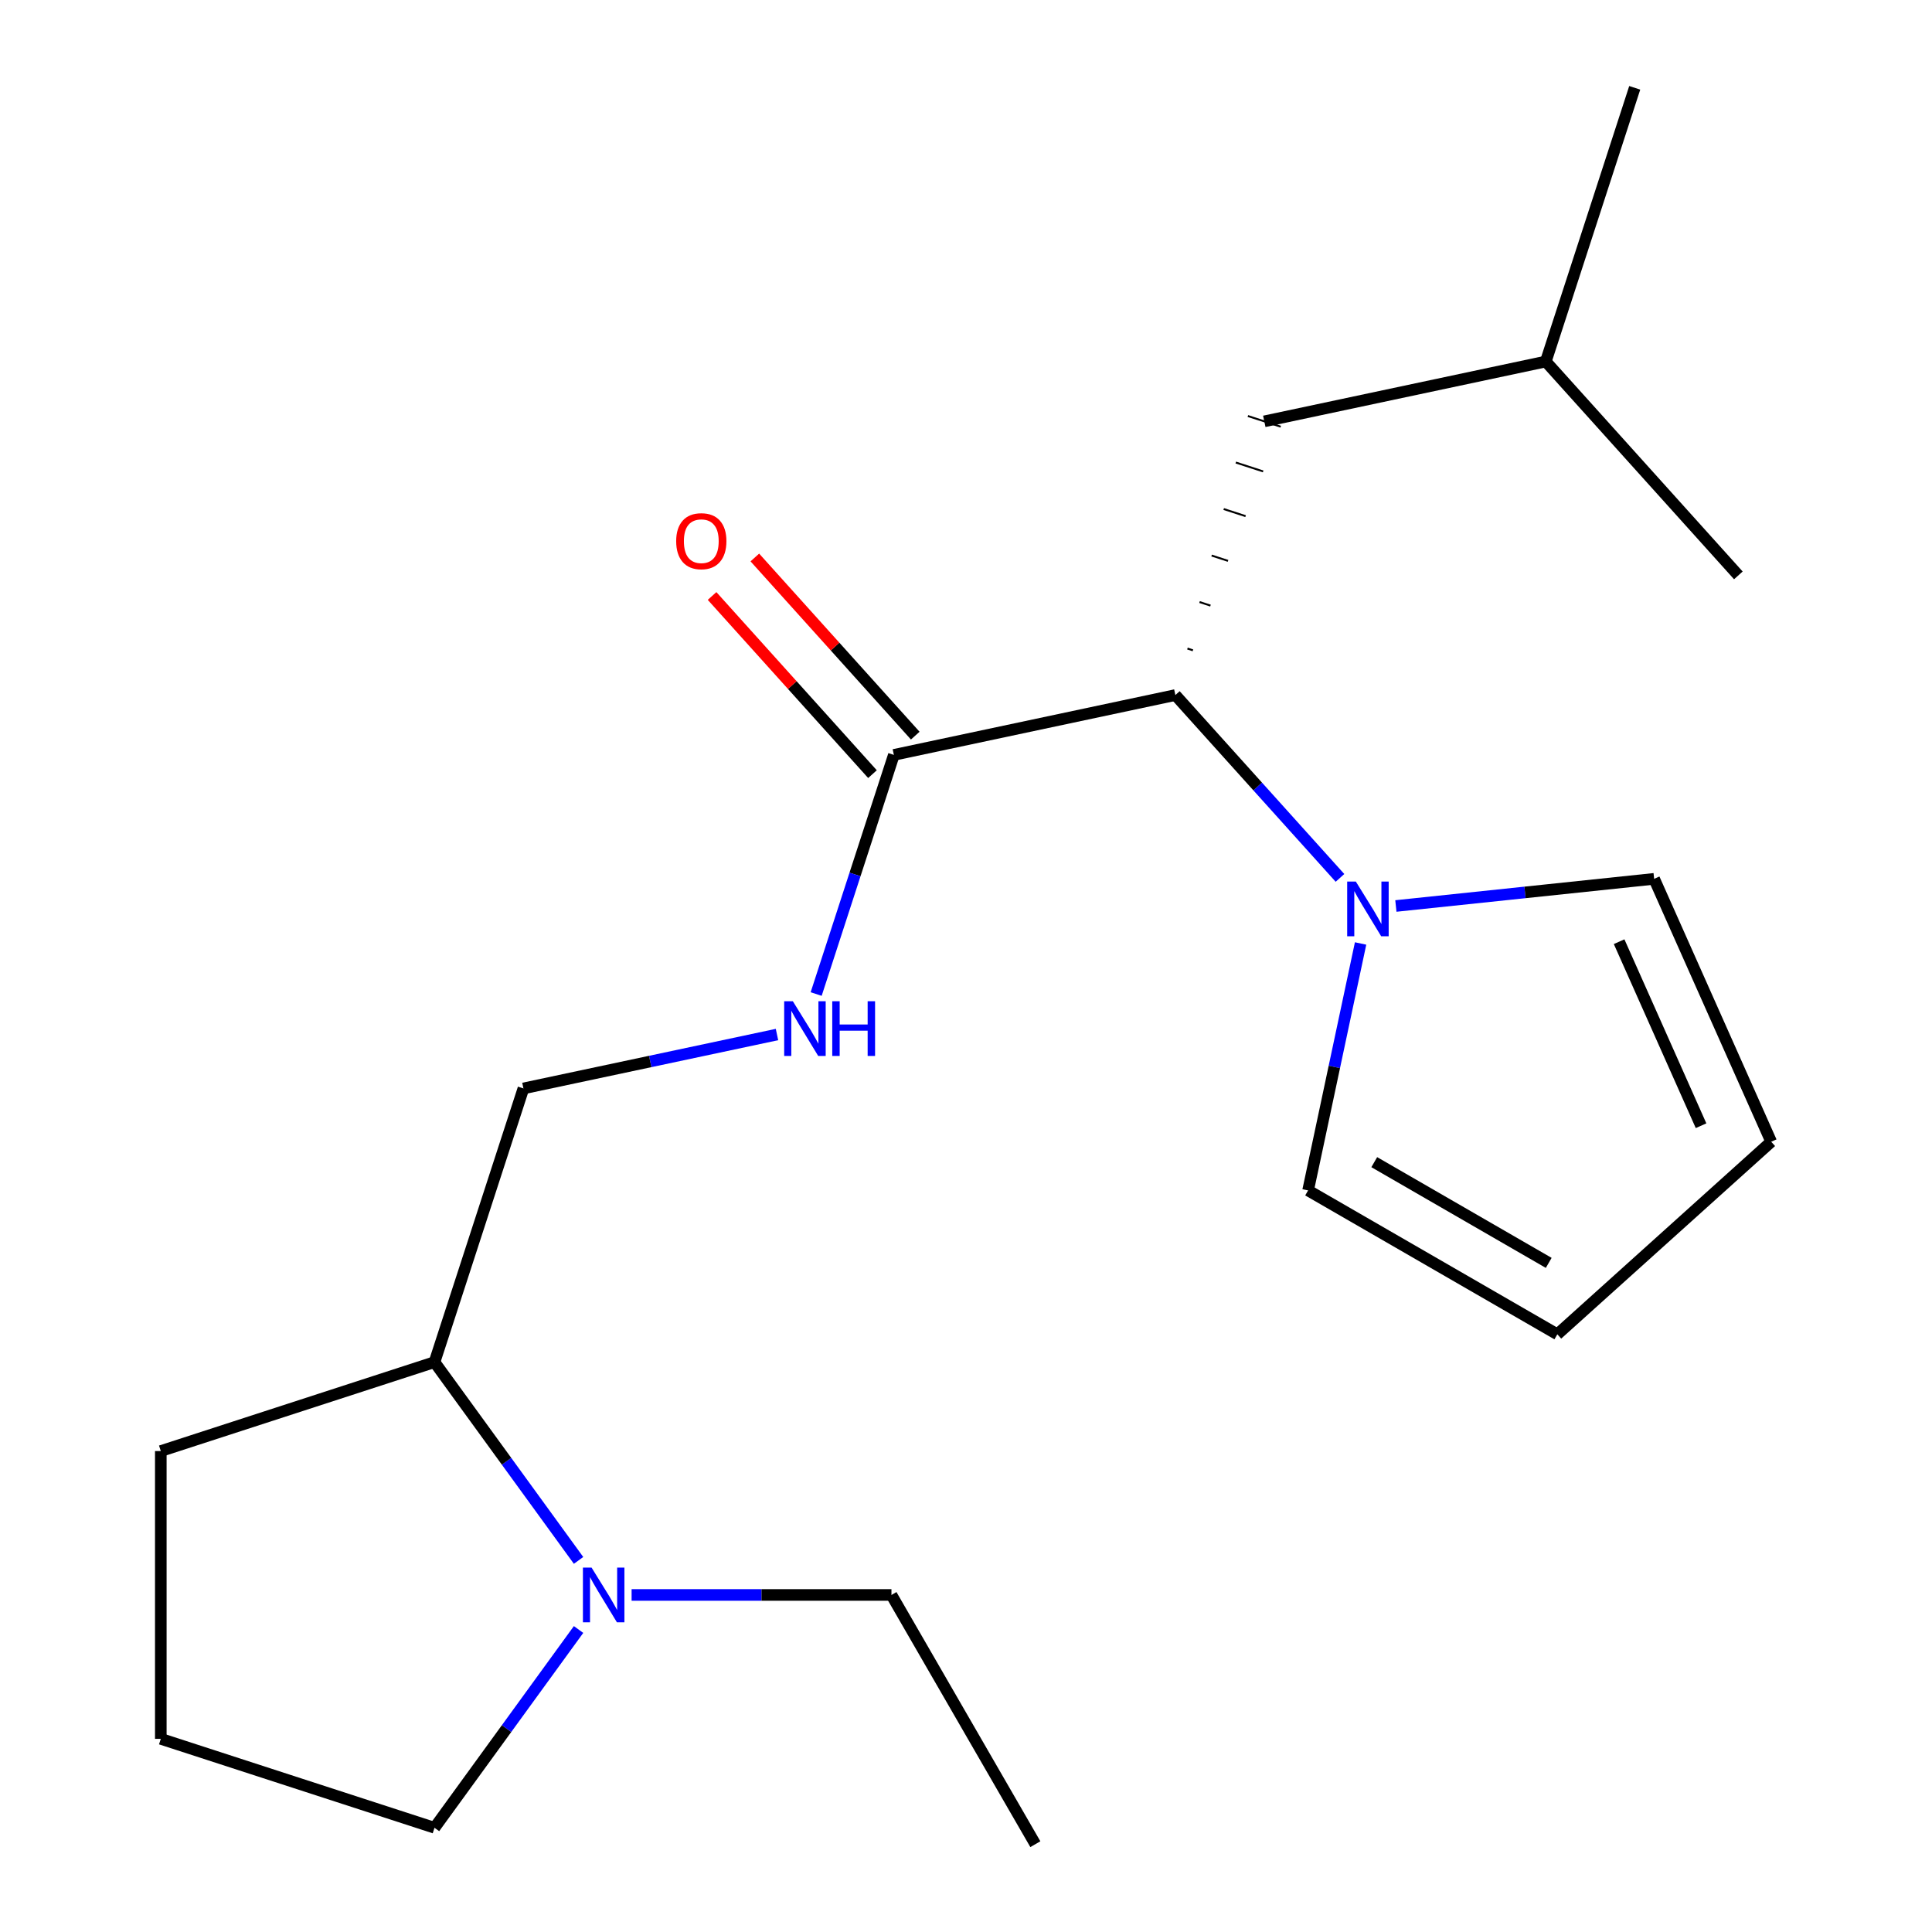 <?xml version='1.0' encoding='iso-8859-1'?>
<svg version='1.1' baseProfile='full'
              xmlns='http://www.w3.org/2000/svg'
                      xmlns:rdkit='http://www.rdkit.org/xml'
                      xmlns:xlink='http://www.w3.org/1999/xlink'
                  xml:space='preserve'
width='1000px' height='1000px' viewBox='0 0 1000 1000'>
<!-- END OF HEADER -->
<rect style='opacity:1.0;fill:#FFFFFF;stroke:none' width='1000' height='1000' x='0' y='0'> </rect>
<path class='bond-0' d='M 693.575,454.393 L 650.971,407.076' style='fill:none;fill-rule:evenodd;stroke:#0000FF;stroke-width:6px;stroke-linecap:butt;stroke-linejoin:miter;stroke-opacity:1' />
<path class='bond-0' d='M 650.971,407.076 L 608.367,359.76' style='fill:none;fill-rule:evenodd;stroke:#000000;stroke-width:6px;stroke-linecap:butt;stroke-linejoin:miter;stroke-opacity:1' />
<path class='bond-4' d='M 722.503,468.937 L 789.342,461.912' style='fill:none;fill-rule:evenodd;stroke:#0000FF;stroke-width:6px;stroke-linecap:butt;stroke-linejoin:miter;stroke-opacity:1' />
<path class='bond-4' d='M 789.342,461.912 L 856.181,454.886' style='fill:none;fill-rule:evenodd;stroke:#000000;stroke-width:6px;stroke-linecap:butt;stroke-linejoin:miter;stroke-opacity:1' />
<path class='bond-5' d='M 704.238,488.341 L 690.653,552.25' style='fill:none;fill-rule:evenodd;stroke:#0000FF;stroke-width:6px;stroke-linecap:butt;stroke-linejoin:miter;stroke-opacity:1' />
<path class='bond-5' d='M 690.653,552.25 L 677.069,616.16' style='fill:none;fill-rule:evenodd;stroke:#000000;stroke-width:6px;stroke-linecap:butt;stroke-linejoin:miter;stroke-opacity:1' />
<path class='bond-1' d='M 608.367,359.76 L 462.664,390.73' style='fill:none;fill-rule:evenodd;stroke:#000000;stroke-width:6px;stroke-linecap:butt;stroke-linejoin:miter;stroke-opacity:1' />
<path class='bond-7' d='M 617.455,336.609 L 614.622,335.688' style='fill:none;fill-rule:evenodd;stroke:#000000;stroke-width:1.0px;stroke-linecap:butt;stroke-linejoin:miter;stroke-opacity:1' />
<path class='bond-7' d='M 626.544,313.458 L 620.877,311.616' style='fill:none;fill-rule:evenodd;stroke:#000000;stroke-width:1.0px;stroke-linecap:butt;stroke-linejoin:miter;stroke-opacity:1' />
<path class='bond-7' d='M 635.632,290.307 L 627.132,287.545' style='fill:none;fill-rule:evenodd;stroke:#000000;stroke-width:1.0px;stroke-linecap:butt;stroke-linejoin:miter;stroke-opacity:1' />
<path class='bond-7' d='M 644.72,267.156 L 633.387,263.473' style='fill:none;fill-rule:evenodd;stroke:#000000;stroke-width:1.0px;stroke-linecap:butt;stroke-linejoin:miter;stroke-opacity:1' />
<path class='bond-7' d='M 653.809,244.005 L 639.642,239.402' style='fill:none;fill-rule:evenodd;stroke:#000000;stroke-width:1.0px;stroke-linecap:butt;stroke-linejoin:miter;stroke-opacity:1' />
<path class='bond-7' d='M 662.897,220.854 L 645.897,215.33' style='fill:none;fill-rule:evenodd;stroke:#000000;stroke-width:1.0px;stroke-linecap:butt;stroke-linejoin:miter;stroke-opacity:1' />
<path class='bond-3' d='M 462.664,390.73 L 442.554,452.621' style='fill:none;fill-rule:evenodd;stroke:#000000;stroke-width:6px;stroke-linecap:butt;stroke-linejoin:miter;stroke-opacity:1' />
<path class='bond-3' d='M 442.554,452.621 L 422.444,514.513' style='fill:none;fill-rule:evenodd;stroke:#0000FF;stroke-width:6px;stroke-linecap:butt;stroke-linejoin:miter;stroke-opacity:1' />
<path class='bond-8' d='M 473.734,380.762 L 432.219,334.656' style='fill:none;fill-rule:evenodd;stroke:#000000;stroke-width:6px;stroke-linecap:butt;stroke-linejoin:miter;stroke-opacity:1' />
<path class='bond-8' d='M 432.219,334.656 L 390.704,288.549' style='fill:none;fill-rule:evenodd;stroke:#FF0000;stroke-width:6px;stroke-linecap:butt;stroke-linejoin:miter;stroke-opacity:1' />
<path class='bond-8' d='M 451.594,400.697 L 410.079,354.59' style='fill:none;fill-rule:evenodd;stroke:#000000;stroke-width:6px;stroke-linecap:butt;stroke-linejoin:miter;stroke-opacity:1' />
<path class='bond-8' d='M 410.079,354.59 L 368.565,308.483' style='fill:none;fill-rule:evenodd;stroke:#FF0000;stroke-width:6px;stroke-linecap:butt;stroke-linejoin:miter;stroke-opacity:1' />
<path class='bond-2' d='M 299.462,807.66 L 262.181,756.347' style='fill:none;fill-rule:evenodd;stroke:#0000FF;stroke-width:6px;stroke-linecap:butt;stroke-linejoin:miter;stroke-opacity:1' />
<path class='bond-2' d='M 262.181,756.347 L 224.9,705.035' style='fill:none;fill-rule:evenodd;stroke:#000000;stroke-width:6px;stroke-linecap:butt;stroke-linejoin:miter;stroke-opacity:1' />
<path class='bond-12' d='M 299.462,843.428 L 262.181,894.741' style='fill:none;fill-rule:evenodd;stroke:#0000FF;stroke-width:6px;stroke-linecap:butt;stroke-linejoin:miter;stroke-opacity:1' />
<path class='bond-12' d='M 262.181,894.741 L 224.9,946.054' style='fill:none;fill-rule:evenodd;stroke:#000000;stroke-width:6px;stroke-linecap:butt;stroke-linejoin:miter;stroke-opacity:1' />
<path class='bond-13' d='M 326.919,825.544 L 394.166,825.544' style='fill:none;fill-rule:evenodd;stroke:#0000FF;stroke-width:6px;stroke-linecap:butt;stroke-linejoin:miter;stroke-opacity:1' />
<path class='bond-13' d='M 394.166,825.544 L 461.413,825.544' style='fill:none;fill-rule:evenodd;stroke:#000000;stroke-width:6px;stroke-linecap:butt;stroke-linejoin:miter;stroke-opacity:1' />
<path class='bond-9' d='M 402.169,535.471 L 336.55,549.419' style='fill:none;fill-rule:evenodd;stroke:#0000FF;stroke-width:6px;stroke-linecap:butt;stroke-linejoin:miter;stroke-opacity:1' />
<path class='bond-9' d='M 336.55,549.419 L 270.93,563.367' style='fill:none;fill-rule:evenodd;stroke:#000000;stroke-width:6px;stroke-linecap:butt;stroke-linejoin:miter;stroke-opacity:1' />
<path class='bond-11' d='M 856.181,454.886 L 916.768,590.966' style='fill:none;fill-rule:evenodd;stroke:#000000;stroke-width:6px;stroke-linecap:butt;stroke-linejoin:miter;stroke-opacity:1' />
<path class='bond-11' d='M 838.053,487.416 L 880.464,582.672' style='fill:none;fill-rule:evenodd;stroke:#000000;stroke-width:6px;stroke-linecap:butt;stroke-linejoin:miter;stroke-opacity:1' />
<path class='bond-10' d='M 677.069,616.16 L 806.07,690.639' style='fill:none;fill-rule:evenodd;stroke:#000000;stroke-width:6px;stroke-linecap:butt;stroke-linejoin:miter;stroke-opacity:1' />
<path class='bond-10' d='M 711.315,601.531 L 801.616,653.667' style='fill:none;fill-rule:evenodd;stroke:#000000;stroke-width:6px;stroke-linecap:butt;stroke-linejoin:miter;stroke-opacity:1' />
<path class='bond-6' d='M 224.9,705.035 L 270.93,563.367' style='fill:none;fill-rule:evenodd;stroke:#000000;stroke-width:6px;stroke-linecap:butt;stroke-linejoin:miter;stroke-opacity:1' />
<path class='bond-16' d='M 224.9,705.035 L 83.232,751.065' style='fill:none;fill-rule:evenodd;stroke:#000000;stroke-width:6px;stroke-linecap:butt;stroke-linejoin:miter;stroke-opacity:1' />
<path class='bond-15' d='M 654.397,218.092 L 800.1,187.122' style='fill:none;fill-rule:evenodd;stroke:#000000;stroke-width:6px;stroke-linecap:butt;stroke-linejoin:miter;stroke-opacity:1' />
<path class='bond-20' d='M 806.07,690.639 L 916.768,590.966' style='fill:none;fill-rule:evenodd;stroke:#000000;stroke-width:6px;stroke-linecap:butt;stroke-linejoin:miter;stroke-opacity:1' />
<path class='bond-21' d='M 224.9,946.054 L 83.232,900.023' style='fill:none;fill-rule:evenodd;stroke:#000000;stroke-width:6px;stroke-linecap:butt;stroke-linejoin:miter;stroke-opacity:1' />
<path class='bond-17' d='M 461.413,825.544 L 535.892,954.545' style='fill:none;fill-rule:evenodd;stroke:#000000;stroke-width:6px;stroke-linecap:butt;stroke-linejoin:miter;stroke-opacity:1' />
<path class='bond-14' d='M 83.232,900.023 L 83.232,751.065' style='fill:none;fill-rule:evenodd;stroke:#000000;stroke-width:6px;stroke-linecap:butt;stroke-linejoin:miter;stroke-opacity:1' />
<path class='bond-18' d='M 800.1,187.122 L 846.131,45.455' style='fill:none;fill-rule:evenodd;stroke:#000000;stroke-width:6px;stroke-linecap:butt;stroke-linejoin:miter;stroke-opacity:1' />
<path class='bond-19' d='M 800.1,187.122 L 899.772,297.819' style='fill:none;fill-rule:evenodd;stroke:#000000;stroke-width:6px;stroke-linecap:butt;stroke-linejoin:miter;stroke-opacity:1' />
<path  class='atom-0' d='M 701.779 456.297
L 711.059 471.297
Q 711.979 472.777, 713.459 475.457
Q 714.939 478.137, 715.019 478.297
L 715.019 456.297
L 718.779 456.297
L 718.779 484.617
L 714.899 484.617
L 704.939 468.217
Q 703.779 466.297, 702.539 464.097
Q 701.339 461.897, 700.979 461.217
L 700.979 484.617
L 697.299 484.617
L 697.299 456.297
L 701.779 456.297
' fill='#0000FF'/>
<path  class='atom-3' d='M 306.195 811.384
L 315.475 826.384
Q 316.395 827.864, 317.875 830.544
Q 319.355 833.224, 319.435 833.384
L 319.435 811.384
L 323.195 811.384
L 323.195 839.704
L 319.315 839.704
L 309.355 823.304
Q 308.195 821.384, 306.955 819.184
Q 305.755 816.984, 305.395 816.304
L 305.395 839.704
L 301.715 839.704
L 301.715 811.384
L 306.195 811.384
' fill='#0000FF'/>
<path  class='atom-4' d='M 410.373 518.237
L 419.653 533.237
Q 420.573 534.717, 422.053 537.397
Q 423.533 540.077, 423.613 540.237
L 423.613 518.237
L 427.373 518.237
L 427.373 546.557
L 423.493 546.557
L 413.533 530.157
Q 412.373 528.237, 411.133 526.037
Q 409.933 523.837, 409.573 523.157
L 409.573 546.557
L 405.893 546.557
L 405.893 518.237
L 410.373 518.237
' fill='#0000FF'/>
<path  class='atom-4' d='M 430.773 518.237
L 434.613 518.237
L 434.613 530.277
L 449.093 530.277
L 449.093 518.237
L 452.933 518.237
L 452.933 546.557
L 449.093 546.557
L 449.093 533.477
L 434.613 533.477
L 434.613 546.557
L 430.773 546.557
L 430.773 518.237
' fill='#0000FF'/>
<path  class='atom-9' d='M 349.991 280.112
Q 349.991 273.312, 353.351 269.512
Q 356.711 265.712, 362.991 265.712
Q 369.271 265.712, 372.631 269.512
Q 375.991 273.312, 375.991 280.112
Q 375.991 286.992, 372.591 290.912
Q 369.191 294.792, 362.991 294.792
Q 356.751 294.792, 353.351 290.912
Q 349.991 287.032, 349.991 280.112
M 362.991 291.592
Q 367.311 291.592, 369.631 288.712
Q 371.991 285.792, 371.991 280.112
Q 371.991 274.552, 369.631 271.752
Q 367.311 268.912, 362.991 268.912
Q 358.671 268.912, 356.311 271.712
Q 353.991 274.512, 353.991 280.112
Q 353.991 285.832, 356.311 288.712
Q 358.671 291.592, 362.991 291.592
' fill='#FF0000'/>
</svg>
